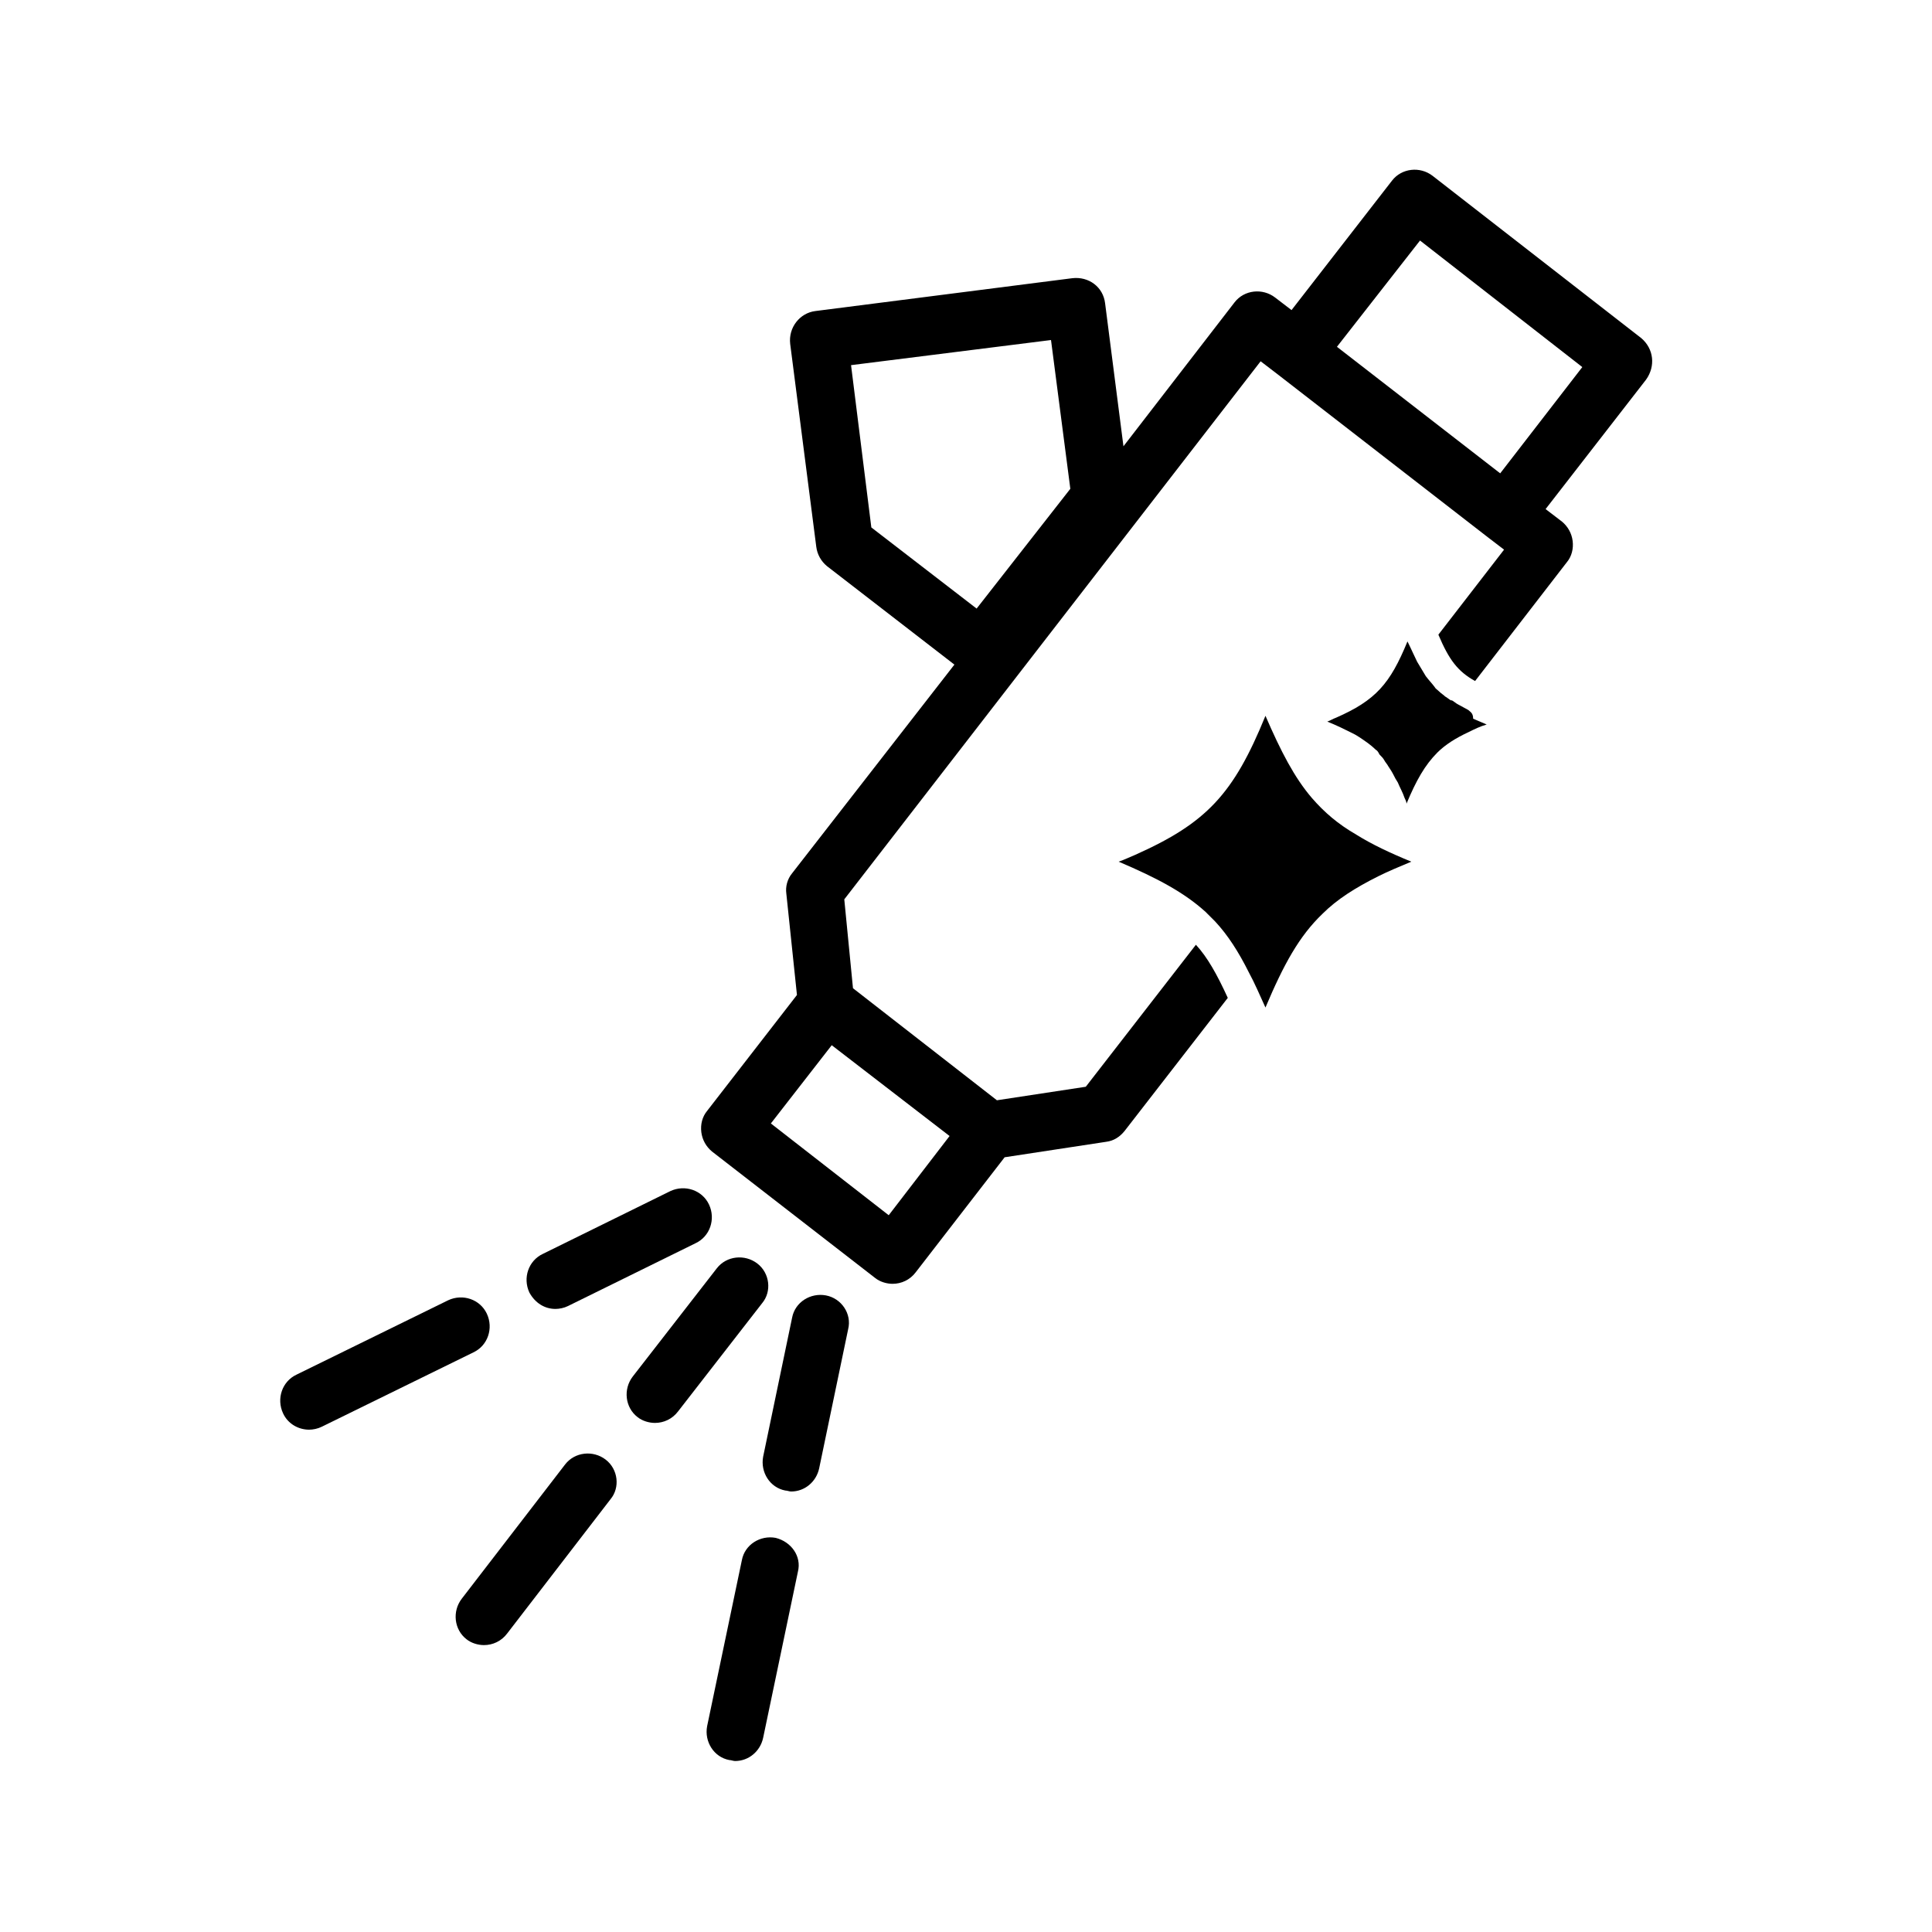 <?xml version="1.0" encoding="utf-8"?>
<!-- Generator: Adobe Illustrator 24.2.1, SVG Export Plug-In . SVG Version: 6.00 Build 0)  -->
<svg version="1.0" xmlns="http://www.w3.org/2000/svg" xmlns:xlink="http://www.w3.org/1999/xlink" x="0px" y="0px" width="200px"
	 height="200px" viewBox="0 0 200 200" enable-background="new 0 0 200 200" xml:space="preserve">
	 <title>Pulizia impianti di iniezione icona</title>
<g id="Icon_Set">
</g>
<g id="step">
</g>
<g id="icone-INofficina.it">
	<g id="pulizia-impianti-iniezione">
		<path d="M169.9,35l-21.6-16.8c-1.3-1-3.2-0.8-4.2,0.5l-10.4,13.4l-1.7-1.3c-1.3-1-3.2-0.8-4.2,0.5l-11.5,14.9l-1.9-14.8
			c-0.2-1.7-1.7-2.8-3.4-2.6l-26.6,3.4c-1.6,0.2-2.8,1.7-2.6,3.4l2.7,21c0.1,0.8,0.5,1.5,1.1,2l13.2,10.2L82,90.4
			c-0.5,0.6-0.7,1.4-0.6,2.1l1.1,10.5L73.2,115c-0.5,0.6-0.7,1.4-0.6,2.2c0.1,0.8,0.5,1.5,1.1,2l16.9,13.1c0.5,0.4,1.2,0.6,1.8,0.6
			c0.9,0,1.8-0.4,2.4-1.2l9.2-11.9l10.5-1.6c0.8-0.1,1.4-0.5,1.9-1.1l10.7-13.8c-1.1-2.4-2.1-4.2-3.3-5.5l-11.4,14.7l-9.2,1.4
			l-14.9-11.6l-0.9-9.2l43.1-55.7l1.7,1.3c0,0,0,0,0,0c0,0,0,0,0,0L154,55.6c0,0,0,0,0,0c0,0,0,0,0,0l1.7,1.3l-6.8,8.8
			c1.1,2.6,2,3.8,3.8,4.8l9.5-12.3c0.5-0.6,0.7-1.4,0.6-2.2c-0.1-0.8-0.5-1.5-1.1-2l-1.7-1.3l0,0l10.4-13.4
			C171.4,37.9,171.2,36.1,169.9,35z M90.2,54.6l-2.1-16.8l20.7-2.6l2,15.4L101.1,63L90.2,54.6z M92,125.8l-12.2-9.5l6.3-8.1
			l12.2,9.4L92,125.8z M155.3,49l-16.9-13.1l8.6-11L163.8,38L155.3,49z"/>
		<path d="M78.4,130.8c-1.3-1-3.2-0.8-4.2,0.5l-8.7,11.2c-1,1.3-0.8,3.2,0.5,4.2c0.5,0.4,1.2,0.6,1.8,0.6c0.9,0,1.8-0.4,2.4-1.2
			l8.7-11.2C79.9,133.7,79.7,131.8,78.4,130.8z"/>
		<path d="M62.7,151.1c-1.3-1-3.2-0.8-4.2,0.5l-10.7,13.9c-1,1.3-0.8,3.2,0.5,4.2c0.5,0.4,1.2,0.6,1.8,0.6c0.9,0,1.8-0.4,2.4-1.2
			l10.7-13.9C64.2,154,64,152.1,62.7,151.1z"/>
		<path d="M85.5,134.1c-1.6-0.3-3.2,0.7-3.5,2.3l-3,14.4c-0.3,1.6,0.7,3.2,2.3,3.5c0.2,0,0.4,0.1,0.6,0.1c1.4,0,2.6-1,2.9-2.4
			l3-14.4C88.2,136,87.1,134.4,85.5,134.1z"/>
		<path d="M80.3,159.2c-1.6-0.3-3.2,0.7-3.5,2.3l-3.6,17.2c-0.3,1.6,0.7,3.2,2.3,3.5c0.2,0,0.4,0.1,0.6,0.1c1.4,0,2.6-1,2.9-2.4
			l3.6-17.2C83,161.1,81.9,159.6,80.3,159.2z"/>
		<path d="M57.5,135.5c0.4,0,0.9-0.1,1.3-0.3l13.2-6.5c1.5-0.7,2.1-2.5,1.4-4c-0.7-1.5-2.5-2.1-4-1.4l-13.2,6.5
			c-1.5,0.7-2.1,2.5-1.4,4C55.4,134.9,56.4,135.5,57.5,135.5z"/>
		<path d="M50.4,136c-0.7-1.5-2.5-2.1-4-1.4l-15.7,7.7c-1.5,0.7-2.1,2.5-1.4,4c0.5,1.1,1.6,1.7,2.7,1.7c0.4,0,0.9-0.1,1.3-0.3
			l15.7-7.7C50.5,139.3,51.1,137.5,50.4,136z"/>
		<path d="M140.4,86.4c-1.9-1.1-3.3-2.3-4.6-3.8c-1.8-2.1-3.2-4.8-4.8-8.5v0c0,0,0,0,0,0c-3.3,8.1-6.1,11.1-13.5,14.4
			c-0.5,0.2-1.1,0.5-1.7,0.7c0,0,0,0,0,0c0,0,0,0,0,0c4,1.7,6.8,3.2,9,5.2c0.3,0.3,0.6,0.6,1,1c1.3,1.4,2.4,3.1,3.5,5.3
			c0.6,1.1,1.1,2.3,1.7,3.6c0,0,0,0,0,0c0,0,0,0,0,0c1.9-4.5,3.5-7.4,5.9-9.7c1.5-1.5,3.4-2.7,5.8-3.9c1-0.5,2.2-1,3.4-1.5
			c0,0,0,0,0,0c0,0,0,0,0,0C143.9,88.3,142,87.4,140.4,86.4z"/>
		<path d="M152,73.5c-0.4-0.2-0.7-0.4-1.1-0.6c-0.2-0.1-0.4-0.3-0.6-0.4c0,0,0,0-0.1,0c-0.2-0.1-0.4-0.3-0.6-0.4
			c-0.2-0.2-0.4-0.3-0.6-0.5c-0.2-0.2-0.4-0.3-0.5-0.5c-0.3-0.4-0.6-0.7-0.9-1.1c-0.3-0.5-0.6-1-0.9-1.5c-0.3-0.6-0.6-1.3-1-2.1v0h0
			c-1.8,4.4-3.3,6.1-7.4,7.9c-0.3,0.1-0.6,0.3-0.9,0.4c0,0,0,0,0,0v0c1,0.4,1.8,0.8,2.6,1.2c0.2,0.1,0.4,0.2,0.7,0.4
			c0.6,0.4,1.2,0.8,1.7,1.3c0.2,0.1,0.3,0.3,0.4,0.5c0.2,0.2,0.4,0.4,0.5,0.6c0.1,0.2,0.3,0.4,0.4,0.6c0.2,0.3,0.4,0.6,0.6,1
			c0.1,0.2,0.2,0.4,0.4,0.7c0.2,0.5,0.5,1,0.7,1.6c0.1,0.2,0.2,0.4,0.2,0.6c0,0,0,0,0,0v0c1-2.4,1.9-4,3.2-5.3
			c0.8-0.8,1.9-1.5,3.2-2.1c0.6-0.3,1.2-0.6,1.9-0.8v0c-0.5-0.2-0.9-0.4-1.4-0.6C152.5,73.8,152.2,73.7,152,73.5z"/>
	</g>
</g>
</svg>
